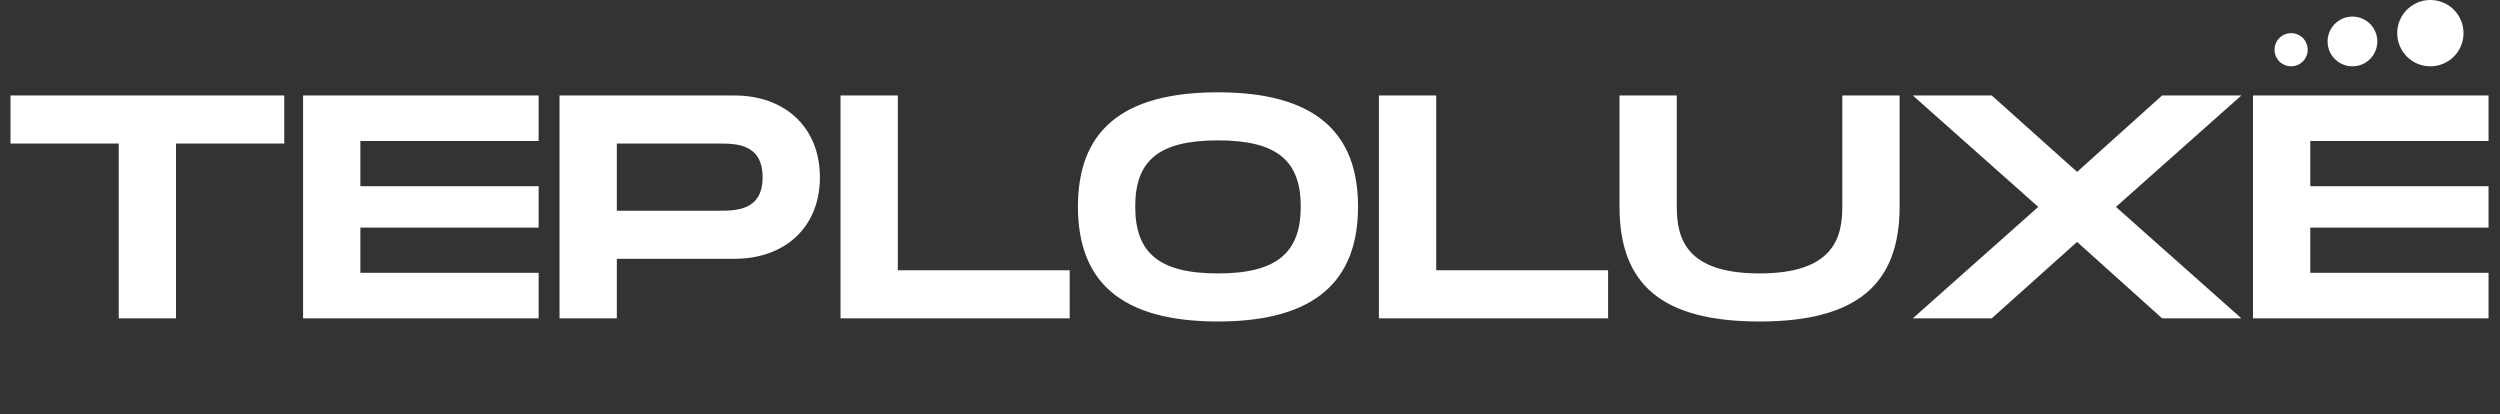 <?xml version="1.0" encoding="UTF-8"?> <svg xmlns="http://www.w3.org/2000/svg" width="754" height="125" viewBox="0 0 754 125" fill="none"><rect x="0" y="0" width="754" height="125" fill="#333333" stroke="none"/><path d="M85.728 28.8V43.296H53.088V96H35.808V43.296H3.168V28.8H85.728ZM162.449 42.528H108.689V56.16H162.449V68.64H108.689V82.272H162.449V96H91.409V28.8H162.449V42.528ZM221.553 28.8C236.817 28.8 247.281 38.496 247.281 53.472C247.281 68.448 236.817 78.048 221.553 78.048H186.033V96H168.753V28.8H221.553ZM216.753 63.552C221.937 63.552 230.001 63.552 230.001 53.472C230.001 43.296 221.937 43.296 216.753 43.296H186.033V63.552H216.753ZM270.783 81.504H322.623V96H253.503V28.8H270.783V81.504ZM367.346 96.96C337.778 96.96 325.105 84.672 325.105 62.304C325.105 40.032 337.778 27.84 367.346 27.84C396.818 27.84 409.586 40.128 409.586 62.304C409.586 84.576 396.818 96.96 367.346 96.96ZM367.346 82.464C385.298 82.464 392.306 76.032 392.306 62.304C392.306 48.672 385.394 42.336 367.346 42.336C349.298 42.336 342.386 48.576 342.386 62.304C342.386 76.128 349.394 82.464 367.346 82.464ZM433.158 81.504H484.998V96H415.878V28.8H433.158V81.504ZM572.921 62.304C572.921 85.632 560.153 96.96 530.681 96.96C501.113 96.96 488.441 85.728 488.441 62.304V28.8H505.721V62.304C505.721 71.712 508.312 82.464 530.681 82.464C553.049 82.464 555.641 71.616 555.641 62.304V28.8H572.921V62.304ZM576.918 96L614.742 62.4L576.918 28.8H600.726L626.454 51.84L652.086 28.8H675.99L638.166 62.4L675.99 96H652.086L626.454 72.96L600.726 96H576.918ZM750.543 42.528H696.783V56.16H750.543V68.64H696.783V82.272H750.543V96H679.503V28.8H750.543V42.528Z" fill="white"></path><circle cx="733" cy="10" r="10" fill="white"></circle><circle cx="709.5" cy="12.5" r="7.5" fill="white"></circle><circle cx="691" cy="15" r="5" fill="white"></circle></svg> 